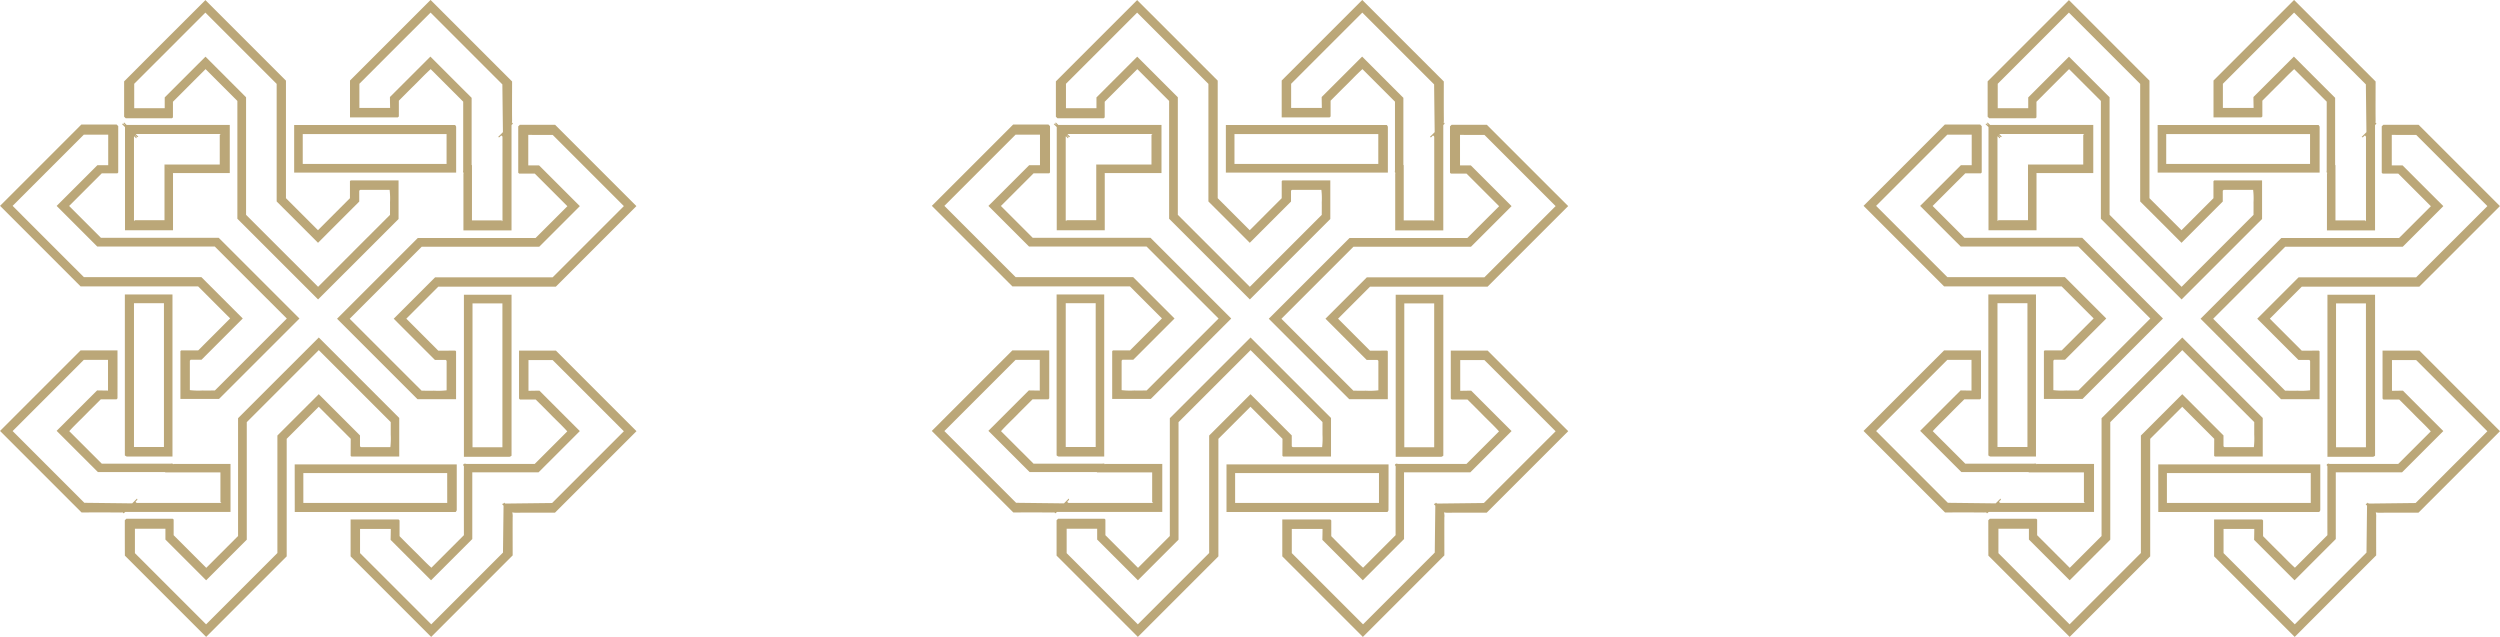 <svg xmlns="http://www.w3.org/2000/svg" width="213.111" height="54.297" viewBox="0 0 213.111 54.297">
  <g id="Component_2_1" data-name="Component 2 – 1" transform="translate(0)">
    <g id="Group_671" data-name="Group 671" transform="translate(3778.63 1381.819)">
      <g id="Component_1_2" data-name="Component 1 – 2" transform="translate(-3778.63 -1381.819)">
        <g id="Group_670" data-name="Group 670" transform="translate(5811.479 4365.238)">
          <g id="Group_42" data-name="Group 42">
            <g id="Group_39" data-name="Group 39">
              <path id="Path_170" data-name="Path 170" d="M-5764.364-4353.736l6.067,6.067q-3.036,3.036-6.076,6.074h-10.019l-3.525,3.525c1.169,1.172,2.329,2.332,3.515,3.516h.924c.036.036.047.045.057.057a.1.1,0,0,1,.014.041v2.489a6.127,6.127,0,0,1-1.074.033c-.346.008-.694,0-1.057,0q-3.054-3.049-6.134-6.131l6.139-6.138c3.327,0,6.678,0,10.019,0,1.158-1.157,2.305-2.3,3.463-3.463q-1.754-1.753-3.475-3.473h-.921v-2.6Zm-2.914,3.244a.466.466,0,0,0,.053.052h1.331c.927.926,1.841,1.84,2.781,2.781l-2.714,2.711h-10.04l-6.881,6.881,6.859,6.859h3.287v-4.074c0-.012-.019-.024-.029-.033s-.021-.024-.033-.036l-1.454.007c-.914-.917-1.816-1.819-2.725-2.728.909-.912,1.813-1.814,2.727-2.73h10.02l6.868-6.867-6.928-6.928c-1.026,0-2.021,0-3.014,0l-.132.131v3.941c0,.014.015.026.024.038" fill="#bba778"/>
              <path id="Path_171" data-name="Path 171" d="M-5771.2-4327.113v-12.26h2.549a.045.045,0,0,1,0,.019q0,6.111,0,12.241Zm2.532-12.289h0m.623,13.1c.065,0,.132-.067.172-.088v-13.721h-4.06v13.814c1.275,0,2.58,0,3.888,0" fill="#bba778"/>
              <path id="Path_172" data-name="Path 172" d="M-5801.075-4354.654l.251.25v8.793h4.093v-4.857c-.177-.177-.43-.43-.726-.723v4.725c-.852,0-1.7,0-2.544,0v.083a.178.178,0,0,1-.033-.033c-.01-.012-.024-.024-.024-.036v-7.112a.132.132,0,0,1,.016-.055l.175.174c.1-.124-.067-.162-.1-.243.108-.012.139.222.277.1-.069-.069-.141-.14-.21-.212a.142.142,0,0,1,.055-.014q3.555,0,7.11,0c.012,0,.026.014.038.024a.237.237,0,0,1,.033.033h-.083q0,1.267,0,2.544h-4.728l.726.726h4.857v-4.1h-8.793c-.071-.069-.143-.141-.214-.212-.1.114.033.138.066.212h0c-.1,0-.112-.181-.241-.071" fill="#bba778"/>
              <path id="Path_173" data-name="Path 173" d="M-5780.854-4348.979a.577.577,0,0,1,.058-.058.076.076,0,0,1,.04-.016h2.49a6.336,6.336,0,0,1,.033,1.074c.007.348,0,.7,0,1.057q-3.054,3.053-6.131,6.133l-6.139-6.136v-10.021l-3.46-3.461c-1.17,1.167-2.33,2.33-3.475,3.473v.921h-2.6v-2.083c1.971-1.969,4.014-4.012,6.067-6.067l6.076,6.076v10.022c1.177,1.174,2.348,2.346,3.525,3.525,1.169-1.172,2.332-2.332,3.515-3.516v-.923m-6.248.634v-10.019q-3.444-3.445-6.866-6.866-3.491,3.486-6.929,6.928c0,1.024,0,2.019,0,3.012l.131.132h3.94c.012,0,.027-.015.038-.024s.022-.022.053-.05v-1.332c.926-.926,1.84-1.843,2.78-2.781.924.922,1.817,1.817,2.712,2.712v10.043q3.444,3.444,6.88,6.878l6.86-6.857v-3.289h-4.074c-.012,0-.024.019-.036.029s-.022.024-.034.036c0,.487,0,.978,0,1.451-.914.914-1.816,1.818-2.725,2.728l-2.731-2.731" fill="#bba778"/>
              <path id="Path_174" data-name="Path 174" d="M-5774.772-4364.161q3.083,3.086,6.117,6.117c.015,1.377.031,2.725.048,4.071l-.406.406c.153.129.177-.162.308-.1a.226.226,0,0,1,.034.034.214.214,0,0,1,.026.083q0,3.555,0,7.11c0,.012-.014.026-.024.038a.429.429,0,0,1-.033.034v-.084q-1.267,0-2.545,0v-4.728l-.028.028v-5.747q-1.766-1.761-3.516-3.515c-1.155,1.155-2.3,2.3-3.448,3.446,0,.3.009.616.014.931h-2.618v-2.06q3.042-3.047,6.071-6.071m-2.8,8.935c.011,0,.026-.014.035-.024a.329.329,0,0,0,.058-.057v-1.341c.448-.449.892-.9,1.343-1.342s.893-.921,1.37-1.348l2.773,2.773q0,2.917,0,5.836c0,.081-.048.191.052.248l-.033.033v4.857h4.1v-8.945c0-.1.182-.112.072-.239l-.041.041a1.7,1.7,0,0,0,.017-.253c-.012-1.108,0-2.213,0-3.3l-6.95-6.948q-3.447,3.451-6.868,6.869v3.143h4.079" fill="#bba778"/>
              <path id="Path_175" data-name="Path 175" d="M-5785.7-4353.794h0m12.289-.022v2.554h-12.261v-2.549a.052.052,0,0,1,.02,0h12.241m.816,3.287c0-1.272,0-2.58,0-3.888,0-.064-.064-.129-.088-.172h-13.721v4.06Z" fill="#bba778"/>
              <path id="Path_176" data-name="Path 176" d="M-5804.286-4322.375l-6.117-6.117q3.033-3.031,6.069-6.071h2.062v2.62l-.93-.014c-1.153,1.15-2.292,2.291-3.449,3.446q1.758,1.759,3.518,3.516h5.747l-.029.029h4.726c0,.854,0,1.7,0,2.544.029,0,.058,0,.084,0-.012.01-.022.022-.034.033s-.023.024-.035.024h-7.113a.221.221,0,0,1-.081-.028.179.179,0,0,1-.036-.034c-.064-.131.227-.155.1-.308-.134.136-.27.272-.406.406-1.346-.017-2.692-.031-4.069-.048m12.451.778v-4.093h-4.857a.253.253,0,0,1-.033.031c-.055-.1-.167-.052-.248-.052q-2.917,0-5.836,0l-2.773-2.77c.427-.478.9-.915,1.349-1.373s.9-.9,1.341-1.343h1.344c.033-.034.045-.043.054-.055s.024-.027.024-.038q.005-2.037,0-4.079c-1.043,0-2.086,0-3.144,0q-3.422,3.419-6.868,6.869l6.947,6.947c1.088,0,2.2-.007,3.3.005a2.329,2.329,0,0,0,.251-.014c-.014.012-.026.026-.041.038.129.11.143-.067.241-.072Z" fill="#bba778"/>
              <path id="Path_177" data-name="Path 177" d="M-5787.838-4318.091l-6.074,6.074c-2.054-2.053-4.1-4.1-6.066-6.067v-2.081h2.6v.921l3.472,3.473,3.463-3.463c0-3.339,0-6.69,0-10.019l6.138-6.139q3.083,3.086,6.134,6.134c0,.363,0,.711,0,1.06a6.586,6.586,0,0,1-.031,1.073c-.848,0-1.671,0-2.492,0a.094.094,0,0,1-.041-.014.582.582,0,0,1-.057-.058v-.923l-3.515-3.516c-1.177,1.179-2.349,2.349-3.526,3.525v10.022m3.523-12.473,2.728,2.728-.007,1.451c.012.012.024.024.036.034s.021.028.033.028q2.041.005,4.074,0v-3.289q-3.408-3.405-6.859-6.859l-6.881,6.88v10.043l-2.711,2.712-2.78-2.781v-1.331l-.053-.053c-.012-.007-.024-.021-.038-.021-1.313,0-2.623,0-3.94,0-.043.043-.086.088-.132.131,0,1,0,1.991.005,3.015q3.437,3.437,6.928,6.928,3.426-3.426,6.867-6.866v-10.019l2.73-2.731" fill="#bba778"/>
              <path id="Path_178" data-name="Path 178" d="M-5774.716-4312.017l-6.071-6.072v-2.06h2.62c0,.315-.009.63-.014.931l3.446,3.446,3.516-3.515v-5.69h5.651l3.516-3.515c-1.155-1.155-2.3-2.294-3.446-3.447l-.931.015v-2.621c.694,0,1.389,0,2.06,0q3.047,3.042,6.071,6.069-3.086,3.083-6.117,6.117l-4,.047-.079-.078c-.036.038-.057.047-.057.059v.022h-.06c-.012,0-.022.021-.06.057.038.041.079.079.117.119-.016,1.32-.031,2.642-.048,4Zm6.943-9.175a1.394,1.394,0,0,0-.038-.37,1.442,1.442,0,0,0,.339.032c1.107-.012,2.215-.005,3.3-.005q3.483-3.48,6.95-6.948-3.451-3.447-6.869-6.869h-3.143v4.079c0,.012.014.024.024.036a.66.66,0,0,0,.057.057h1.341c.449.449.9.893,1.341,1.344s.922.893,1.349,1.37l-2.773,2.773q-2.919,0-5.836,0a.527.527,0,0,1-.069-.008.161.161,0,0,1-.021-.023.269.269,0,0,0-.055.019c-.055,0-.1.028-.127.124.022.019.041.04.062.059a.6.6,0,0,1,.007.07q-.006,2.918,0,5.835l-2.771,2.773c-.478-.427-.914-.9-1.373-1.348s-.9-.893-1.341-1.341v-1.342c-.036-.033-.045-.045-.057-.057s-.024-.024-.038-.024h-4.079c0,1.043,0,2.086,0,3.143l6.869,6.869q3.475-3.475,6.947-6.95c0-1.088-.007-2.193,0-3.3" fill="#bba778"/>
              <path id="Path_179" data-name="Path 179" d="M-5773.356-4322.364H-5785.6a.085.085,0,0,1-.021,0v-2.549h12.262Zm-12.288-.021h0m-.709.795h13.721c.021-.043.088-.108.088-.172,0-1.308,0-2.614,0-3.888h-13.814Z" fill="#bba778"/>
              <path id="Path_180" data-name="Path 180" d="M-5794.31-4341.613h-10.019q-3.049-3.047-6.076-6.076l6.067-6.067h2.083v2.6h-.921l-3.475,3.472,3.463,3.463h10.019q3.079,3.08,6.139,6.136-3.083,3.087-6.134,6.134c-.363,0-.711.007-1.057,0a6.321,6.321,0,0,1-1.074-.031v-2.49a.083.083,0,0,1,.014-.04.506.506,0,0,1,.057-.06c.3,0,.63,0,.924,0l3.515-3.516c-1.176-1.179-2.348-2.348-3.525-3.525m-1.79,6.313q0,2.04,0,4.071h3.289q3.408-3.405,6.859-6.857l-6.881-6.88h-10.04l-2.714-2.714c.94-.938,1.855-1.854,2.781-2.78h1.331c.031-.029.043-.039.053-.05a.088.088,0,0,0,.021-.039q0-1.968,0-3.94c-.043-.043-.089-.086-.132-.131l-3.014,0q-3.437,3.441-6.928,6.929l6.868,6.868h10.019c.915.914,1.817,1.819,2.728,2.728-.909.912-1.811,1.814-2.725,2.728-.475,0-.964,0-1.454,0-.011.012-.023.022-.033.034s-.029.024-.029.036" fill="#bba778"/>
              <path id="Path_181" data-name="Path 181" d="M-5800.053-4339.393h2.549v12.261h-2.554v-12.241a.055.055,0,0,1,0-.02m.017-.028h0m-.623,13.1c1.308,0,2.613,0,3.888,0v-13.814h-4.06v13.721c.041.021.108.088.172.088" fill="#bba778"/>
            </g>
            <g id="Group_40" data-name="Group 40">
              <path id="Path_182" data-name="Path 182" d="M-5684.937-4353.736l6.067,6.067q-3.036,3.036-6.077,6.074h-10.019l-3.525,3.525c1.17,1.172,2.329,2.332,3.516,3.516h.923c.036.036.048.045.058.057a.094.094,0,0,1,.014.041v2.489a6.136,6.136,0,0,1-1.074.033c-.346.008-.695,0-1.057,0q-3.054-3.049-6.134-6.131l6.138-6.138c3.327,0,6.678,0,10.019,0l3.463-3.463q-1.753-1.753-3.475-3.473h-.921v-2.6Zm-2.914,3.244a.377.377,0,0,0,.052.052h1.332l2.78,2.781c-.923.923-1.818,1.816-2.713,2.711h-10.041l-6.881,6.881,6.86,6.859h3.286v-4.074c0-.012-.019-.024-.029-.033a.365.365,0,0,0-.033-.036l-1.453.007c-.915-.917-1.817-1.819-2.726-2.728.909-.912,1.814-1.814,2.728-2.73h10.019q3.444-3.445,6.869-6.867l-6.929-6.928c-1.026,0-2.021,0-3.014,0l-.131.131v3.941c0,.014.014.026.024.038" fill="#bba778"/>
              <path id="Path_183" data-name="Path 183" d="M-5691.771-4327.113v-12.26h2.549a.046.046,0,0,1,0,.019q0,6.111,0,12.241Zm2.532-12.289h0m.623,13.1c.064,0,.131-.067.172-.088v-13.721h-4.06v13.814c1.274,0,2.58,0,3.888,0" fill="#bba778"/>
              <path id="Path_184" data-name="Path 184" d="M-5721.649-4354.654l.251.25v8.793h4.093v-4.857c-.177-.177-.429-.43-.725-.723v4.725c-.852,0-1.7,0-2.545,0v.083a.211.211,0,0,1-.033-.033c-.01-.012-.024-.024-.024-.036v-7.112a.12.12,0,0,1,.017-.055l.174.174c.1-.124-.067-.162-.1-.243.107-.012.138.222.277.1-.069-.069-.141-.14-.21-.212a.136.136,0,0,1,.055-.014q3.555,0,7.109,0c.012,0,.027.014.039.024s.021.021.033.033h-.084c0,.845,0,1.692,0,2.544h-4.728l.725.726h4.857v-4.1h-8.792c-.072-.069-.143-.141-.215-.212-.1.114.033.138.067.212h0c-.1,0-.112-.181-.241-.071" fill="#bba778"/>
              <path id="Path_185" data-name="Path 185" d="M-5701.427-4348.979a.65.65,0,0,1,.057-.058.082.082,0,0,1,.041-.016h2.489a6.14,6.14,0,0,1,.033,1.074c.008.348,0,.7,0,1.057q-3.052,3.053-6.131,6.133l-6.138-6.136v-10.021l-3.461-3.461c-1.169,1.167-2.329,2.33-3.475,3.473v.921h-2.6v-2.083c1.971-1.969,4.015-4.012,6.067-6.067l6.076,6.076v10.022q1.765,1.761,3.525,3.525c1.17-1.172,2.332-2.332,3.516-3.516v-.923m-6.248.634v-10.019q-3.445-3.445-6.867-6.866-3.491,3.486-6.928,6.928c0,1.024,0,2.019,0,3.012l.131.132h3.941c.012,0,.026-.015.038-.024s.021-.022.052-.05v-1.332c.926-.926,1.841-1.843,2.781-2.781.924.922,1.816,1.817,2.711,2.712v10.043l6.881,6.878q3.447-3.447,6.859-6.857v-3.289h-4.074c-.012,0-.024.019-.036.029a.372.372,0,0,1-.033.036c0,.487,0,.978,0,1.451l-2.726,2.728-2.73-2.731" fill="#bba778"/>
              <path id="Path_186" data-name="Path 186" d="M-5695.345-4364.161q3.083,3.086,6.117,6.117c.014,1.377.031,2.725.048,4.071l-.406.406c.153.129.176-.162.308-.1a.212.212,0,0,1,.033.034.206.206,0,0,1,.026.083q.005,3.555,0,7.11c0,.012-.014.026-.023.038s-.022.022-.034.034v-.084q-1.268,0-2.544,0v-4.728l-.029.028v-5.747q-1.764-1.761-3.515-3.515c-1.155,1.155-2.3,2.3-3.449,3.446,0,.3.01.616.014.931h-2.618v-2.06q3.043-3.047,6.072-6.071m-2.8,8.935c.012,0,.026-.014.036-.024a.343.343,0,0,0,.057-.057v-1.341c.449-.449.893-.9,1.344-1.342s.892-.921,1.37-1.348l2.773,2.773q0,2.917,0,5.836c0,.081-.047.191.053.248l-.034.033v4.857h4.1v-8.945c0-.1.181-.112.071-.239l-.04.041a1.764,1.764,0,0,0,.017-.253c-.012-1.108-.005-2.213-.005-3.3l-6.95-6.948q-3.447,3.451-6.869,6.869v3.143h4.079" fill="#bba778"/>
              <path id="Path_187" data-name="Path 187" d="M-5706.276-4353.794h0m12.289-.022v2.554h-12.26v-2.549a.054.054,0,0,1,.019,0h12.241m.816,3.287c0-1.272,0-2.58,0-3.888,0-.064-.065-.129-.089-.172h-13.721v4.06Z" fill="#bba778"/>
              <path id="Path_188" data-name="Path 188" d="M-5724.859-4322.375l-6.118-6.117q3.033-3.031,6.07-6.071h2.062v2.62l-.931-.014c-1.153,1.15-2.291,2.291-3.449,3.446q1.758,1.759,3.518,3.516h5.747l-.028.029h4.725c0,.854,0,1.7,0,2.544.028,0,.057,0,.083,0-.012.01-.021.022-.033.033s-.024.024-.036.024h-7.112a.212.212,0,0,1-.081-.028c-.015-.007-.024-.022-.036-.034-.064-.131.227-.155.1-.308-.133.136-.269.272-.405.406-1.346-.017-2.692-.031-4.069-.048m12.451.778v-4.093h-4.857a.341.341,0,0,1-.034.031c-.055-.1-.167-.052-.248-.052q-2.918,0-5.835,0l-2.773-2.77c.427-.478.9-.915,1.348-1.373s.9-.9,1.341-1.343h1.344c.033-.034.045-.043.055-.055s.024-.027.024-.038q0-2.037,0-4.079c-1.043,0-2.086,0-3.143,0q-3.423,3.419-6.869,6.869l6.948,6.947c1.088,0,2.195-.007,3.3.005a2.31,2.31,0,0,0,.25-.014c-.014.012-.026.026-.04.038.129.11.143-.067.241-.072Z" fill="#bba778"/>
              <path id="Path_189" data-name="Path 189" d="M-5708.411-4318.091l-6.074,6.074c-2.055-2.053-4.1-4.1-6.067-6.067v-2.081h2.6v.921l3.473,3.473c1.157-1.158,2.305-2.306,3.463-3.463,0-3.339,0-6.69,0-10.019l6.139-6.139q3.082,3.086,6.133,6.134c0,.363,0,.711,0,1.06a6.425,6.425,0,0,1-.031,1.073c-.847,0-1.671,0-2.492,0a.088.088,0,0,1-.04-.014.47.47,0,0,1-.057-.058v-.923c-1.184-1.184-2.344-2.346-3.516-3.516-1.177,1.179-2.348,2.349-3.525,3.525v10.022m3.523-12.473,2.728,2.728-.008,1.451c.012.012.024.024.036.034s.022.028.034.028q2.041.005,4.074,0v-3.289q-3.408-3.405-6.86-6.859-3.445,3.444-6.88,6.88v10.043l-2.712,2.712-2.78-2.781v-1.331l-.052-.053c-.012-.007-.024-.021-.039-.021-1.312,0-2.623,0-3.94,0-.043.043-.086.088-.131.131,0,1,0,1.991,0,3.015q3.437,3.437,6.928,6.928,3.426-3.426,6.866-6.866v-10.019l2.731-2.731" fill="#bba778"/>
              <path id="Path_190" data-name="Path 190" d="M-5695.289-4312.017l-6.072-6.072v-2.06h2.621c0,.315-.01.63-.014.931l3.446,3.446,3.515-3.515v-5.69h5.652q1.761-1.761,3.515-3.515c-1.155-1.155-2.295-2.294-3.446-3.447l-.931.015v-2.621c.695,0,1.389,0,2.06,0q3.046,3.042,6.072,6.069-3.087,3.083-6.117,6.117l-4,.047-.079-.078c-.035.038-.057.047-.057.059v.022h-.06c-.012,0-.021.021-.059.057.038.041.079.079.117.119-.017,1.32-.031,2.642-.048,4Zm6.943-9.175a1.481,1.481,0,0,0-.038-.37,1.431,1.431,0,0,0,.338.032c1.108-.012,2.215-.005,3.3-.005q3.483-3.48,6.95-6.948-3.452-3.447-6.869-6.869h-3.143v4.079c0,.012.014.024.024.036s.024.024.057.057h1.342c.448.449.9.893,1.341,1.344s.921.893,1.348,1.37l-2.773,2.773q-2.918,0-5.835,0a.521.521,0,0,1-.07-.008.2.2,0,0,1-.021-.023.291.291,0,0,0-.055.019c-.055,0-.1.028-.126.124.021.019.04.04.062.059,0,.024.007.048.007.07q-.008,2.918-.005,5.835c-.914.916-1.831,1.833-2.771,2.773-.477-.427-.914-.9-1.372-1.348s-.9-.893-1.341-1.341v-1.342c-.036-.033-.046-.045-.058-.057s-.024-.024-.038-.024h-4.079c0,1.043,0,2.086,0,3.143q3.418,3.42,6.868,6.869,3.477-3.475,6.948-6.95c0-1.088-.007-2.193,0-3.3" fill="#bba778"/>
              <path id="Path_191" data-name="Path 191" d="M-5693.929-4322.364h-12.241a.088.088,0,0,1-.022,0v-2.549h12.263Zm-12.289-.021h0m-.709.795h13.721c.022-.043.088-.108.088-.172.005-1.308.005-2.614.005-3.888h-13.814Z" fill="#bba778"/>
              <path id="Path_192" data-name="Path 192" d="M-5714.883-4341.613H-5724.9q-3.051-3.047-6.077-6.076l6.067-6.067h2.084v2.6h-.922q-1.718,1.718-3.475,3.472l3.464,3.463h10.019q3.078,3.08,6.138,6.136-3.083,3.087-6.134,6.134c-.362,0-.711.007-1.057,0a6.327,6.327,0,0,1-1.074-.031v-2.49a.088.088,0,0,1,.014-.04.528.528,0,0,1,.058-.06c.3,0,.63,0,.923,0l3.516-3.516c-1.177-1.179-2.349-2.348-3.525-3.525m-1.79,6.313q0,2.04,0,4.071h3.289q3.408-3.405,6.859-6.857l-6.88-6.88h-10.041l-2.713-2.714c.94-.938,1.854-1.854,2.78-2.78h1.332a.708.708,0,0,0,.052-.05.078.078,0,0,0,.022-.039q0-1.968,0-3.94c-.043-.043-.088-.086-.131-.131l-3.014,0q-3.438,3.441-6.929,6.929l6.869,6.868h10.019c.914.914,1.816,1.819,2.728,2.728-.909.912-1.812,1.814-2.726,2.728-.475,0-.964,0-1.453,0a.36.36,0,0,0-.033.034c-.01.012-.029.024-.029.036" fill="#bba778"/>
              <path id="Path_193" data-name="Path 193" d="M-5720.626-4339.393h2.549v12.261h-2.554v-12.241a.04.04,0,0,1,0-.02m.016-.028h0m-.623,13.1c1.308,0,2.614,0,3.888,0v-13.814h-4.059v13.721c.04.021.107.088.171.088" fill="#bba778"/>
            </g>
            <g id="Group_41" data-name="Group 41">
              <path id="Path_194" data-name="Path 194" d="M-5605.511-4353.736l6.067,6.067q-3.036,3.036-6.076,6.074h-10.019l-3.525,3.525c1.169,1.172,2.329,2.332,3.515,3.516h.924c.036.036.047.045.057.057a.1.1,0,0,1,.014.041v2.489a6.127,6.127,0,0,1-1.074.033c-.346.008-.694,0-1.057,0q-3.054-3.049-6.134-6.131l6.139-6.138c3.327,0,6.678,0,10.019,0l3.463-3.463q-1.755-1.753-3.475-3.473h-.921v-2.6Zm-2.914,3.244a.466.466,0,0,0,.053.052h1.331l2.781,2.781-2.714,2.711h-10.04l-6.881,6.881,6.859,6.859h3.287v-4.074c0-.012-.019-.024-.029-.033s-.022-.024-.033-.036l-1.454.007c-.914-.917-1.816-1.819-2.725-2.728.909-.912,1.813-1.814,2.727-2.73h10.02l6.868-6.867-6.928-6.928c-1.026,0-2.022,0-3.014,0l-.132.131v3.941c0,.014.015.026.024.038" fill="#bba778"/>
              <path id="Path_195" data-name="Path 195" d="M-5612.345-4327.113v-12.26h2.549a.045.045,0,0,1,0,.019q0,6.111,0,12.241Zm2.532-12.289h0m.623,13.1c.065,0,.132-.067.172-.088v-13.721h-4.06v13.814c1.275,0,2.58,0,3.888,0" fill="#bba778"/>
              <path id="Path_196" data-name="Path 196" d="M-5642.222-4354.654l.251.25v8.793h4.093v-4.857c-.177-.177-.43-.43-.726-.723v4.725c-.852,0-1.7,0-2.544,0v.083a.219.219,0,0,1-.034-.033c-.009-.012-.023-.024-.023-.036v-7.112a.125.125,0,0,1,.016-.055l.175.174c.1-.124-.067-.162-.1-.243.108-.012.139.222.277.1-.069-.069-.141-.14-.21-.212a.142.142,0,0,1,.055-.014q3.555,0,7.11,0c.012,0,.026.014.038.024a.266.266,0,0,1,.033.033h-.083q0,1.267,0,2.544h-4.728l.726.726h4.857v-4.1h-8.793c-.071-.069-.143-.141-.214-.212-.1.114.033.138.066.212h0c-.1,0-.112-.181-.241-.071" fill="#bba778"/>
              <path id="Path_197" data-name="Path 197" d="M-5622-4348.979a.577.577,0,0,1,.058-.058.076.076,0,0,1,.04-.016h2.49a6.336,6.336,0,0,1,.033,1.074c.007.348,0,.7,0,1.057q-3.054,3.053-6.131,6.133l-6.139-6.136v-10.021l-3.46-3.461c-1.17,1.167-2.33,2.33-3.475,3.473v.921h-2.6v-2.083c1.971-1.969,4.014-4.012,6.066-6.067l6.077,6.076v10.022q1.764,1.761,3.525,3.525c1.169-1.172,2.332-2.332,3.515-3.516v-.923m-6.248.634v-10.019q-3.444-3.445-6.866-6.866-3.49,3.486-6.929,6.928c0,1.024,0,2.019,0,3.012l.131.132h3.94c.012,0,.027-.015.038-.024s.022-.022.053-.05v-1.332c.926-.926,1.84-1.843,2.78-2.781.924.922,1.817,1.817,2.712,2.712v10.043q3.444,3.444,6.88,6.878,3.449-3.447,6.86-6.857v-3.289h-4.074c-.012,0-.024.019-.036.029s-.022.024-.034.036c0,.487,0,.978,0,1.451-.914.914-1.816,1.818-2.725,2.728l-2.731-2.731" fill="#bba778"/>
              <path id="Path_198" data-name="Path 198" d="M-5615.919-4364.161q3.083,3.086,6.117,6.117c.015,1.377.031,2.725.048,4.071l-.406.406c.153.129.177-.162.308-.1a.282.282,0,0,1,.034.034.214.214,0,0,1,.026.083q0,3.555,0,7.11c0,.012-.014.026-.024.038s-.021.022-.033.034v-.084q-1.267,0-2.545,0v-4.728l-.028.028v-5.747q-1.766-1.761-3.516-3.515c-1.155,1.155-2.3,2.3-3.448,3.446,0,.3.009.616.014.931h-2.618v-2.06q3.042-3.047,6.071-6.071m-2.8,8.935c.012,0,.027-.014.036-.024a.3.3,0,0,0,.057-.057v-1.341c.449-.449.893-.9,1.344-1.342s.893-.921,1.37-1.348l2.773,2.773q0,2.917,0,5.836c0,.081-.048.191.052.248l-.033.033v4.857h4.1v-8.945c0-.1.182-.112.072-.239l-.041.041a1.7,1.7,0,0,0,.017-.253c-.012-1.108,0-2.213,0-3.3l-6.95-6.948q-3.447,3.451-6.868,6.869v3.143h4.078" fill="#bba778"/>
              <path id="Path_199" data-name="Path 199" d="M-5626.849-4353.794h0m12.289-.022v2.554h-12.261v-2.549a.052.052,0,0,1,.019,0h12.242m.816,3.287c0-1.272,0-2.58,0-3.888,0-.064-.064-.129-.088-.172h-13.721v4.06Z" fill="#bba778"/>
              <path id="Path_200" data-name="Path 200" d="M-5645.433-4322.375l-6.117-6.117q3.033-3.031,6.069-6.071h2.062v2.62l-.93-.014c-1.153,1.15-2.292,2.291-3.449,3.446q1.758,1.759,3.518,3.516h5.747l-.029.029h4.726c0,.854,0,1.7,0,2.544.029,0,.058,0,.084,0-.012.01-.022.022-.034.033s-.023.024-.035.024h-7.113a.221.221,0,0,1-.081-.028.167.167,0,0,1-.036-.034c-.064-.131.227-.155.1-.308-.134.136-.27.272-.406.406-1.346-.017-2.692-.031-4.069-.048m12.451.778v-4.093h-4.857a.253.253,0,0,1-.033.031c-.055-.1-.167-.052-.248-.052q-2.917,0-5.836,0l-2.773-2.77c.427-.478.9-.915,1.349-1.373s.894-.9,1.341-1.343h1.343c.034-.034.046-.043.055-.055s.024-.027.024-.038q.005-2.037,0-4.079c-1.043,0-2.086,0-3.144,0q-3.422,3.419-6.868,6.869l6.947,6.947c1.088,0,2.2-.007,3.3.005a2.329,2.329,0,0,0,.251-.014c-.014.012-.026.026-.041.038.129.11.143-.067.241-.072Z" fill="#bba778"/>
              <path id="Path_201" data-name="Path 201" d="M-5628.985-4318.091l-6.074,6.074c-2.054-2.053-4.1-4.1-6.066-6.067v-2.081h2.6v.921l3.472,3.473,3.463-3.463c0-3.339,0-6.69,0-10.019l6.138-6.139q3.083,3.086,6.134,6.134c0,.363,0,.711,0,1.06a6.531,6.531,0,0,1-.031,1.073c-.848,0-1.671,0-2.492,0a.094.094,0,0,1-.041-.014.582.582,0,0,1-.057-.058v-.923c-1.184-1.184-2.344-2.346-3.516-3.516-1.176,1.179-2.348,2.349-3.525,3.525v10.022m3.523-12.473c.909.91,1.812,1.812,2.728,2.728l-.007,1.451c.012.012.024.024.036.034s.021.028.033.028c1.36,0,2.721,0,4.074,0v-3.289q-3.408-3.405-6.859-6.859l-6.881,6.88v10.043l-2.711,2.712-2.78-2.781v-1.331l-.053-.053c-.012-.007-.024-.021-.038-.021-1.313,0-2.623,0-3.94,0-.043.043-.086.088-.132.131,0,1,0,1.991.005,3.015q3.437,3.437,6.928,6.928,3.426-3.426,6.867-6.866v-10.019l2.73-2.731" fill="#bba778"/>
              <path id="Path_202" data-name="Path 202" d="M-5615.863-4312.017l-6.071-6.072v-2.06h2.62c0,.315-.009.63-.014.931,1.15,1.151,2.291,2.291,3.446,3.446l3.516-3.515v-5.69h5.651l3.516-3.515c-1.155-1.155-2.3-2.294-3.446-3.447l-.931.015v-2.621c.694,0,1.389,0,2.06,0q3.047,3.042,6.071,6.069-3.086,3.083-6.117,6.117l-4,.047-.079-.078c-.036.038-.057.047-.057.059v.022h-.06c-.012,0-.022.021-.06.057.038.041.079.079.117.119-.017,1.32-.031,2.642-.048,4Zm6.943-9.175a1.394,1.394,0,0,0-.038-.37,1.442,1.442,0,0,0,.339.032c1.107-.012,2.215-.005,3.3-.005q3.483-3.48,6.95-6.948-3.451-3.447-6.869-6.869h-3.143v4.079c0,.012.014.024.023.036s.024.024.058.057h1.341c.449.449.9.893,1.341,1.344s.922.893,1.349,1.37l-2.773,2.773q-2.919,0-5.836,0a.527.527,0,0,1-.069-.008.252.252,0,0,1-.022-.023.281.281,0,0,0-.054.019c-.055,0-.1.028-.127.124.022.019.041.04.062.059,0,.024.007.048.007.07q-.007,2.918,0,5.835l-2.77,2.773c-.478-.427-.914-.9-1.373-1.348s-.9-.893-1.341-1.341v-1.342c-.036-.033-.045-.045-.057-.057s-.024-.024-.038-.024h-4.079c0,1.043,0,2.086,0,3.143l6.869,6.869q3.475-3.475,6.947-6.95c0-1.088-.007-2.193,0-3.3" fill="#bba778"/>
              <path id="Path_203" data-name="Path 203" d="M-5614.5-4322.364h-12.241a.085.085,0,0,1-.021,0v-2.549h12.262Zm-12.288-.021h0m-.709.795h13.721c.021-.043.088-.108.088-.172,0-1.308,0-2.614,0-3.888H-5627.5Z" fill="#bba778"/>
              <path id="Path_204" data-name="Path 204" d="M-5635.457-4341.613h-10.019q-3.049-3.047-6.076-6.076l6.067-6.067h2.083v2.6h-.921q-1.719,1.718-3.475,3.472c1.158,1.158,2.3,2.306,3.463,3.463h10.019q3.079,3.08,6.139,6.136-3.083,3.087-6.134,6.134c-.363,0-.711.007-1.057,0a6.321,6.321,0,0,1-1.074-.031v-2.49a.087.087,0,0,1,.014-.04.529.529,0,0,1,.057-.06c.3,0,.63,0,.924,0l3.515-3.516c-1.176-1.179-2.348-2.348-3.525-3.525m-1.79,6.313q0,2.04,0,4.071h3.289q3.408-3.405,6.859-6.857l-6.881-6.88h-10.04l-2.714-2.714c.94-.938,1.854-1.854,2.781-2.78h1.331c.031-.029.043-.039.053-.05a.088.088,0,0,0,.021-.039q0-1.968,0-3.94c-.043-.043-.089-.086-.132-.131l-3.014,0q-3.437,3.441-6.928,6.929l6.868,6.868h10.019c.915.914,1.817,1.819,2.728,2.728-.909.912-1.811,1.814-2.725,2.728-.475,0-.964,0-1.454,0-.012.012-.023.022-.033.034s-.029.024-.029.036" fill="#bba778"/>
              <path id="Path_205" data-name="Path 205" d="M-5641.2-4339.393h2.549v12.261h-2.554v-12.241a.055.055,0,0,1,0-.02m.017-.028h0m-.623,13.1c1.308,0,2.613,0,3.888,0v-13.814h-4.06v13.721c.041.021.107.088.172.088" fill="#bba778"/>
            </g>
          </g>
        </g>
      </g>
    </g>
  </g>
</svg>
